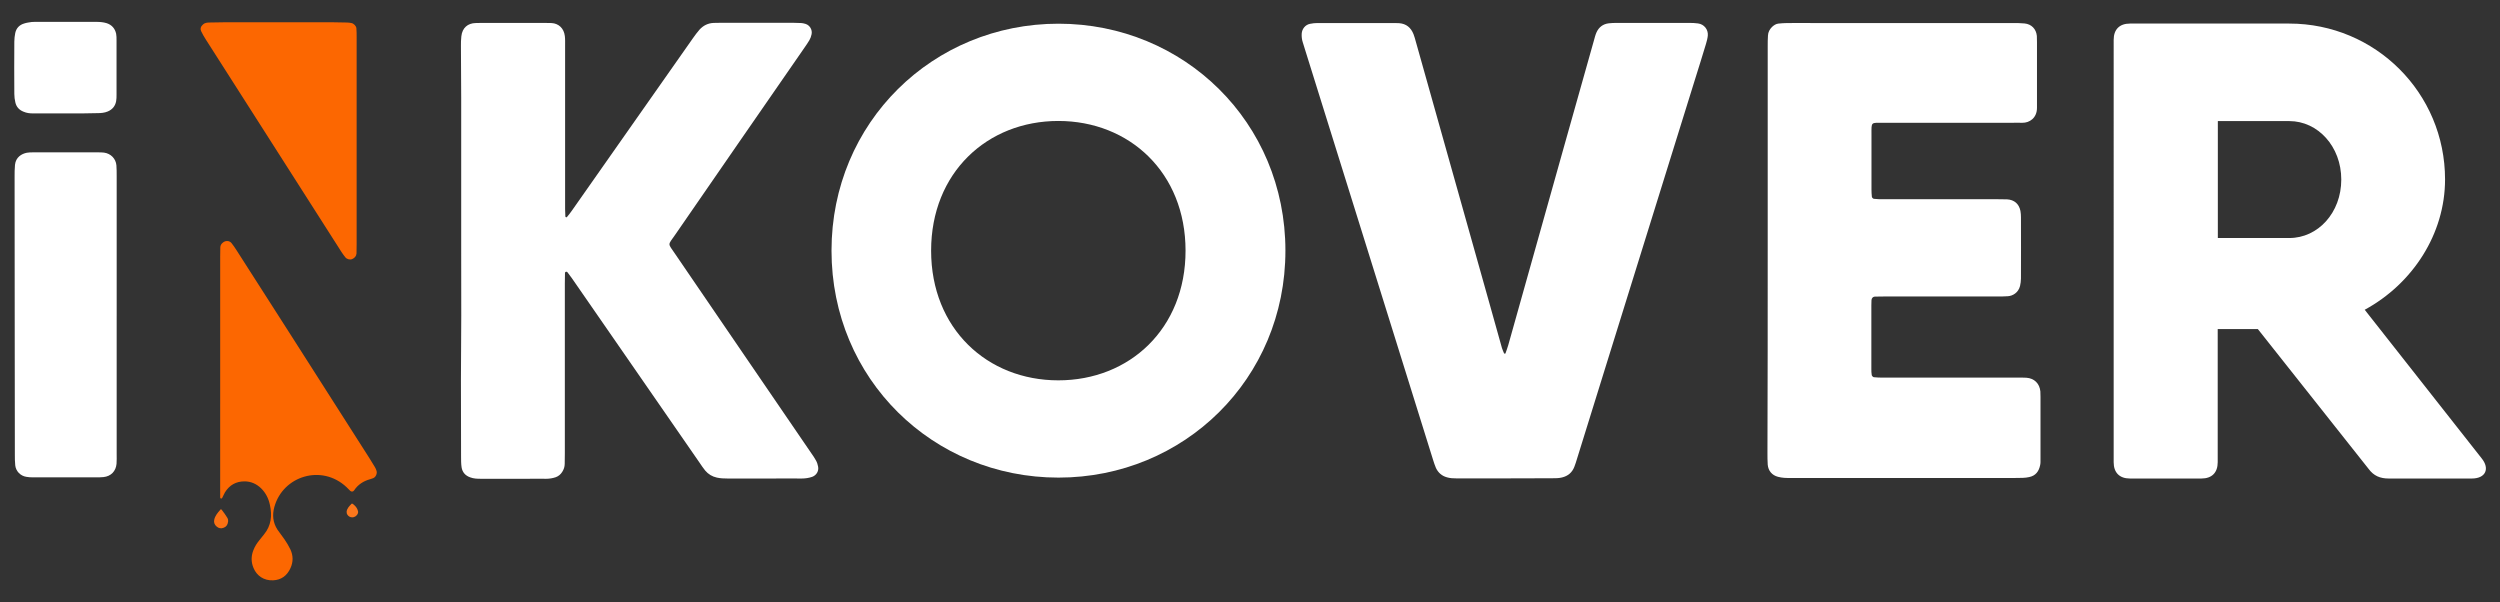 <?xml version="1.0" encoding="utf-8"?>
<!-- Generator: Adobe Illustrator 26.0.0, SVG Export Plug-In . SVG Version: 6.00 Build 0)  -->
<svg version="1.1" id="Camada_1" xmlns="http://www.w3.org/2000/svg" xmlns:xlink="http://www.w3.org/1999/xlink" x="0px" y="0px"
	 viewBox="0 0 1920 462.4" style="enable-background:new 0 0 1920 462.4;" xml:space="preserve">
<rect x="0" y="0" width="1920" height="462.4" fill="#333333" stroke="none"/>
<style type="text/css">
	.st0{fill:#FC6701;}
	.st1{fill:#FC7011;}
	.st2{fill:#FC771C;}
</style>
<g>
	<path fill="#fff" d="M354.2,192.9c0-39.3,0-78.6,0-117.9c0-13.2-0.1-26.4-0.2-39.6c0-2.5,0-4.9,0.3-7.4c0.7-6.8,5.1-10.1,10.8-10.3
		c1.7-0.1,3.3-0.1,4.9-0.1c16,0,31.9,0,47.8,0c1.9,0,3.8,0,5.8,0.1c5.4,0.3,9.5,4,10.2,10c0.3,2.4,0.2,4.9,0.2,7.4
		c0,18.4,0,36.8,0,55.3c0,23.3,0,46.7,0,70.1c0,1.9,0.1,3.8,0.2,5.7c0,0.1,0.2,0.6,0.4,0.6c0.4,0.2,0.8,0,0.8-0.1
		c1.4-1.7,2.8-3.4,4-5.2c14.2-20.2,28.4-40.5,42.6-60.7c16.7-23.8,33.5-47.7,50.2-71.5c1.6-2.2,3.2-4.5,5-6.5
		c2.9-3.2,6.5-5,10.8-5.2c1.9-0.1,3.8-0.1,5.8-0.1c18.4,0,36.8,0,55.2,0c2.2,0,4.4,0.1,6.6,0.2c1.1,0.1,2.2,0.4,3.2,0.7
		c3.2,1.1,5.2,4.5,4.5,7.9c-0.3,1.6-0.9,3.2-1.7,4.6c-1.2,2.1-2.7,4.1-4.1,6.2c-33,47.7-66,95.3-98.9,143.1
		c-5.9,8.5-5.9,6.2-0.1,14.8c34.8,51.1,69.8,102.1,104.6,153.1c1.3,1.8,2.5,3.6,3.6,5.6c0.8,1.4,1.3,3,1.6,4.6
		c0.7,3.5-1.3,6.7-4.5,7.9c-2.6,0.9-5.3,1.3-8.1,1.3c-7.7-0.1-15.4,0-23.1,0c-11.3,0-22.5,0-33.8,0c-2.7,0-5.5-0.1-8.2-0.7
		c-3.7-0.8-6.6-2.6-9-5.4c-1.6-1.9-2.9-4-4.3-6c-19.7-28.5-39.4-56.9-59.1-85.4c-13-18.7-25.9-37.5-38.9-56.2
		c-1.1-1.6-2.3-3.1-3.4-4.6c-0.4-0.6-1.3-0.7-1.7-0.2c-0.4,0.3-0.3,0.9-0.3,1.3c-0.1,2.5-0.1,4.9-0.1,7.4c0,43.4,0,86.8,0,130.3
		c0,2.7,0,5.5-0.1,8.2c0,2.3-0.7,4.3-1.9,6.2c-1.2,1.9-2.8,3.3-5,4.1c-2.4,0.8-4.8,1.2-7.3,1.2c-4.7-0.1-9.3,0-14,0
		c-12.1,0-24.2,0-36.3,0c-2.8,0-5.5-0.1-8.1-1.1c-3.7-1.3-6-3.9-6.6-7.7c-0.4-2.7-0.4-5.5-0.4-8.2c-0.1-19.5-0.1-39-0.1-58.5
		C354.3,258.9,354.3,225.9,354.2,192.9C354.3,192.9,354.3,192.9,354.2,192.9z"/>
	<path fill="#fff" d="M1357.6,192.2c0-52.2,0-104.5,0-156.7c0-2.7,0-5.5,0.2-8.2c0.1-2.6,1.3-4.8,3.1-6.6c1.4-1.3,3-2.4,5-2.6
		c2.2-0.2,4.4-0.4,6.6-0.4c7.1-0.1,14.3,0,21.5,0c50.6,0,101.2,0,151.7,0c3,0,6.1,0,9.1,0.3c5.4,0.5,9,4.3,9.5,9.6
		c0.1,1.6,0.1,3.3,0.1,4.9c0,15.7,0,31.4,0,47c0,1.1,0,2.2,0,3.3c0,7.8-5.7,11.6-11.3,11.5c-2.7-0.1-5.5,0-8.2,0
		c-32.7,0-65.4,0-98.1,0c-10.2,0-9.5-1-9.5,9.1c0,14,0,28,0,42.1c0,1.9,0.1,3.8,0.3,5.7c0.1,0.6,1,1.5,1.6,1.5
		c2.4,0.3,4.9,0.3,7.4,0.3c29.1,0,58.3,0,87.4,0c2.5,0,4.9,0,7.4,0.1c5.6,0.3,9.2,3.5,10.3,8.9c0.3,1.6,0.4,3.3,0.4,4.9
		c0,15.7,0.1,31.4,0,47c0,1.9-0.3,3.8-0.7,5.7c-1.3,5.3-5.8,7.7-9.4,7.9c-2.7,0.2-5.5,0.2-8.2,0.2c-28.9,0-57.7,0-86.6,0
		c-2.5,0-4.9,0.1-7.4,0.1c-1.4,0.1-2.4,1.2-2.5,2.7c-0.1,1.4-0.1,2.7-0.1,4.1c0,16.2,0,32.4,0,48.6c0,1.6,0,3.3,0.3,4.9
		c0.1,0.6,1,1.5,1.6,1.6c2.4,0.3,4.9,0.3,7.4,0.3c33,0,66,0,99,0c2.5,0,4.9,0,7.4,0c1.1,0,2.2,0,3.3,0.1c6.1,0.4,10.2,4.4,10.8,10.5
		c0.1,1.4,0.1,2.7,0.1,4.1c0,16,0,31.9,0,47.8c0,1.7,0.1,3.3-0.3,4.9c-1,4.7-3.5,8-8.4,9c-1.6,0.3-3.2,0.6-4.9,0.6
		c-2.2,0.1-4.4,0.1-6.6,0.1c-56.6,0-113.2,0-169.9,0c-2.2,0-4.4,0.1-6.6-0.1c-1.6-0.1-3.3-0.4-4.9-0.8c-4.6-1.2-7.5-4.6-7.9-9.4
		c-0.2-3-0.2-6.1-0.2-9.1C1357.6,296.1,1357.6,244.1,1357.6,192.2C1357.6,192.2,1357.6,192.2,1357.6,192.2z"/>
	<path fill="#fff" d="M1154.9,367.4c-12.1,0-24.2,0-36.3,0c-2.5,0-4.9-0.1-7.3-0.8c-4-1.1-6.8-3.6-8.5-7.2c-0.9-2-1.5-4.1-2.2-6.2
		c-16.6-53.2-33.2-106.4-49.8-159.6c-16.2-51.9-32.4-103.8-48.6-155.7c-0.6-1.8-1.1-3.7-1.7-5.5c-0.7-2.1-0.9-4.3-0.8-6.5
		c0.2-3.7,2.8-6.9,6.4-7.6c1.9-0.4,3.8-0.6,5.7-0.6c19.8,0,39.6,0,59.4,0c1.1,0,2.2,0.1,3.3,0.1c5.5,0.4,9.1,3.4,11.1,8.5
		c0.7,1.8,1.2,3.7,1.7,5.5c18.7,66.6,37.5,133.2,56.2,199.8c3.3,11.9,6.7,23.8,10,35.7c0.4,1.3,1,2.5,1.5,3.8
		c0.1,0.2,0.2,0.5,0.6,0.5c0.4,0.1,0.6-0.1,0.6-0.2c0.7-2.1,1.5-4.1,2.1-6.2c14.3-51,28.6-102,43-153.1c7.6-27,15.2-53.9,22.8-80.9
		c0.6-2.1,1.1-4.3,2-6.3c1.8-4,5-6.5,9.5-7c1.9-0.2,3.8-0.3,5.8-0.3c18.7,0,37.4,0,56.1,0c2.2,0,4.4,0.1,6.6,0.4
		c4.6,0.6,7.9,4.6,7.5,9.3c-0.2,2.2-0.8,4.3-1.4,6.4c-2.8,9.2-5.6,18.4-8.5,27.5c-23,73.9-46,147.9-69,221.8
		c-7.2,23.1-14.4,46.1-21.5,69.2c-0.6,2.1-1.3,4.2-2.1,6.3c-1.7,4.4-4.9,7.1-9.5,8.2c-2.4,0.6-4.9,0.6-7.4,0.6
		C1179.6,367.4,1167.2,367.4,1154.9,367.4z"/>
	<path fill="#fff" d="M89.6,242.5c0,35.5,0,70.9,0,106.3c0,2.5,0.1,4.9-0.1,7.4c-0.5,5.7-4.3,9.6-10,10.2c-1.1,0.1-2.2,0.2-3.3,0.2
		c-17,0-34.1,0-51.1,0c-1.6,0-3.3-0.1-4.9-0.4c-4.5-0.7-8-4.3-8.5-8.8c-0.3-2.7-0.3-5.5-0.3-8.2c0-30.2-0.1-60.5-0.1-90.7
		c0-40.9-0.1-81.9-0.1-122.8c0-3,0-6.1,0.3-9.1c0.6-5.9,5.1-8.5,9.1-9.3c1.6-0.3,3.3-0.3,4.9-0.3c16.5,0,33,0,49.5,0
		c1.7,0,3.3,0,4.9,0.2c5.2,0.7,9.1,4.7,9.5,9.8c0.2,2.7,0.2,5.5,0.2,8.2c0,35.7,0,71.4,0,107.2C89.6,242.5,89.6,242.5,89.6,242.5z"
		/>
	<path fill="#fff" class="st0" d="M169.1,286.2c0-29.7,0-59.3,0-89c0-2.5,0-4.9,0.1-7.4c0.1-1.4,0.8-2.6,2-3.5c2-1.7,5-1.6,6.6,0.4
		c1.4,1.7,2.6,3.6,3.8,5.4c13.8,21.5,27.5,43,41.3,64.5c20.2,31.7,40.5,63.4,60.7,95.1c1.5,2.3,2.9,4.6,4.3,7c0.6,0.9,1,2,1.3,3
		c0.6,2-0.6,4.7-2.5,5.5c-0.8,0.3-1.5,0.6-2.3,0.8c-5.2,1.4-9.5,4.1-12.5,8.7c-0.7,1-2,1.1-2.9,0.3c-1-0.9-2-2-2.9-2.9
		c-19.1-17.9-48.9-8.5-55.4,15.3c-1.7,6.1-1.1,12,2.4,17.4c1.7,2.5,3.6,4.8,5.3,7.3c1.7,2.5,3.3,5.1,4.6,7.8
		c2.2,4.7,2.3,9.6,0.1,14.4c-2.6,5.8-7,9.1-13.4,9.4c-6.9,0.3-12.5-3.4-15-9.5c-1.9-4.5-1.9-9.1-0.1-13.6c1.1-2.9,2.7-5.4,4.6-7.7
		c1.2-1.5,2.4-3,3.6-4.5c5.5-6.7,6.3-14.4,4.5-22.6c-1-4.9-3.2-9.3-6.9-12.9c-3.5-3.3-7.7-5.2-12.6-5.2c-6.6,0-11.6,2.9-15,8.4
		c-0.8,1.4-1.4,2.9-2.2,4.4c-0.1,0.2-0.4,0.3-0.6,0.4c-0.7,0-0.9-0.4-0.9-1c0-15.7,0-31.3,0-47C169.1,318.6,169.1,302.4,169.1,286.2
		C169.1,286.2,169.1,286.2,169.1,286.2z"/>
	<path fill="#fff" class="st0" d="M273.9,109c0,26.1,0,52.2,0,78.3c0,2.5,0,4.9-0.1,7.4c-0.2,2.1-1.5,3.5-3.4,4.3c-1.6,0.7-4,0.1-5.2-1.4
		c-1-1.3-2-2.6-2.9-4c-20.8-32.6-41.7-65.3-62.5-97.9c-13.9-21.7-27.8-43.5-41.7-65.3c-1.3-2.1-2.6-4.2-3.6-6.4
		c-0.8-1.6-0.5-3.3,0.8-4.6c0.6-0.6,1.2-1.2,1.9-1.5c1-0.4,2.1-0.6,3.2-0.6c4.1-0.1,8.2-0.2,12.3-0.2c27.5,0,54.9,0,82.4,0
		c3.8,0,7.7,0.1,11.5,0.2c1.1,0,2.2,0.2,3.3,0.4c1.7,0.3,3.6,2.2,3.8,3.9c0.2,2.4,0.2,4.9,0.2,7.4C273.9,55.7,273.9,82.3,273.9,109
		C273.9,109,273.9,109,273.9,109z"/>
	<path fill="#fff" d="M50,87.1c-8.2,0-16.5,0-24.7,0c-2.5,0-4.9-0.3-7.2-1.3c-3.3-1.3-5.5-3.6-6.3-7.1c-0.5-2.1-0.8-4.3-0.8-6.5
		c-0.1-13.4-0.1-26.9,0-40.3c0-2.2,0.3-4.4,0.7-6.5c0.8-3.8,3.2-6.3,7-7.4c1.8-0.6,3.8-0.8,5.6-1.1c0.8-0.1,1.6-0.1,2.5-0.1
		c15.7,0,31.3,0,47,0c2.8,0,5.5,0.2,8.1,1c4,1.3,6.4,4.1,7.3,8.1c0.3,1.6,0.3,3.3,0.3,4.9c0,14,0,28,0,42c0,1.6,0,3.3-0.3,4.9
		c-0.7,3.8-2.9,6.4-6.4,7.9c-2.6,1.1-5.3,1.3-8.1,1.3C66.4,87.1,58.2,87.2,50,87.1C50,87.2,50,87.2,50,87.1z"/>
	<path fill="#fff" class="st1" d="M175.2,400.5c-0.3,2.6-1.5,4.1-3.4,4.8c-1.9,0.8-3.8,0.5-5.4-0.9c-1.6-1.3-2.3-3.1-1.9-5.1
		c0.6-3.1,2.6-5.4,4.6-7.7c0.4-0.5,0.7-0.8,1.3,0.1c1.5,2,3,3.9,4.2,6C175.2,398.7,175.3,399.7,175.2,400.5z"/>
	<path fill="#fff" class="st2" d="M270.2,397.3c-1.5-0.1-2.6-0.8-3.4-2c-0.4-0.6-0.6-1.1-0.6-2.3c0.3-2.7,2.1-4.3,3.8-6.1
		c0.3-0.3,0.6-0.1,0.9,0.1c2.1,1.5,3.6,3.3,4.1,5.8c0.1,0.5,0,1.1-0.2,1.6C274,396.3,272.1,397.5,270.2,397.3z"/>
	<g>
		<path fill="#fff" d="M638.6,192.5c0-98.6,78-174.3,174.3-174.3s174.3,75.7,174.3,174.3s-78,174.3-174.3,174.3
			C716.6,366.8,638.6,291.2,638.6,192.5z M910.5,192.5c0-59.9-43.1-99.6-97.7-99.6c-54.6,0-97.7,39.7-97.7,99.6s43.1,99.6,97.7,99.6
			C867.5,292.1,910.5,252.4,910.5,192.5z"/>
	</g>
	<g>
		<path fill="#fff" d="M1905.9,352c6.5,8,3,15.5-7.5,15.5h-63.9c-6.5,0-11.5-2-15.5-7.5l-85-107.3h-30.8v102.3c0,8-4.5,12.5-12.5,12.5h-54.9
			c-8,0-12.5-4.5-12.5-12.5V30.6c0-8,4.5-12.5,12.5-12.5h67.4h54.9c66.3,0,119.7,53.4,119.7,119.7c0,41.9-24.9,80.1-61.7,100.1
			L1905.9,352L1905.9,352z M1703.3,182.8h54.9c22,0,39.9-19.4,39.9-44.9c0-25.4-18-44.9-39.9-44.9h-54.9V182.8z"/>
	</g>
</g>
</svg>
